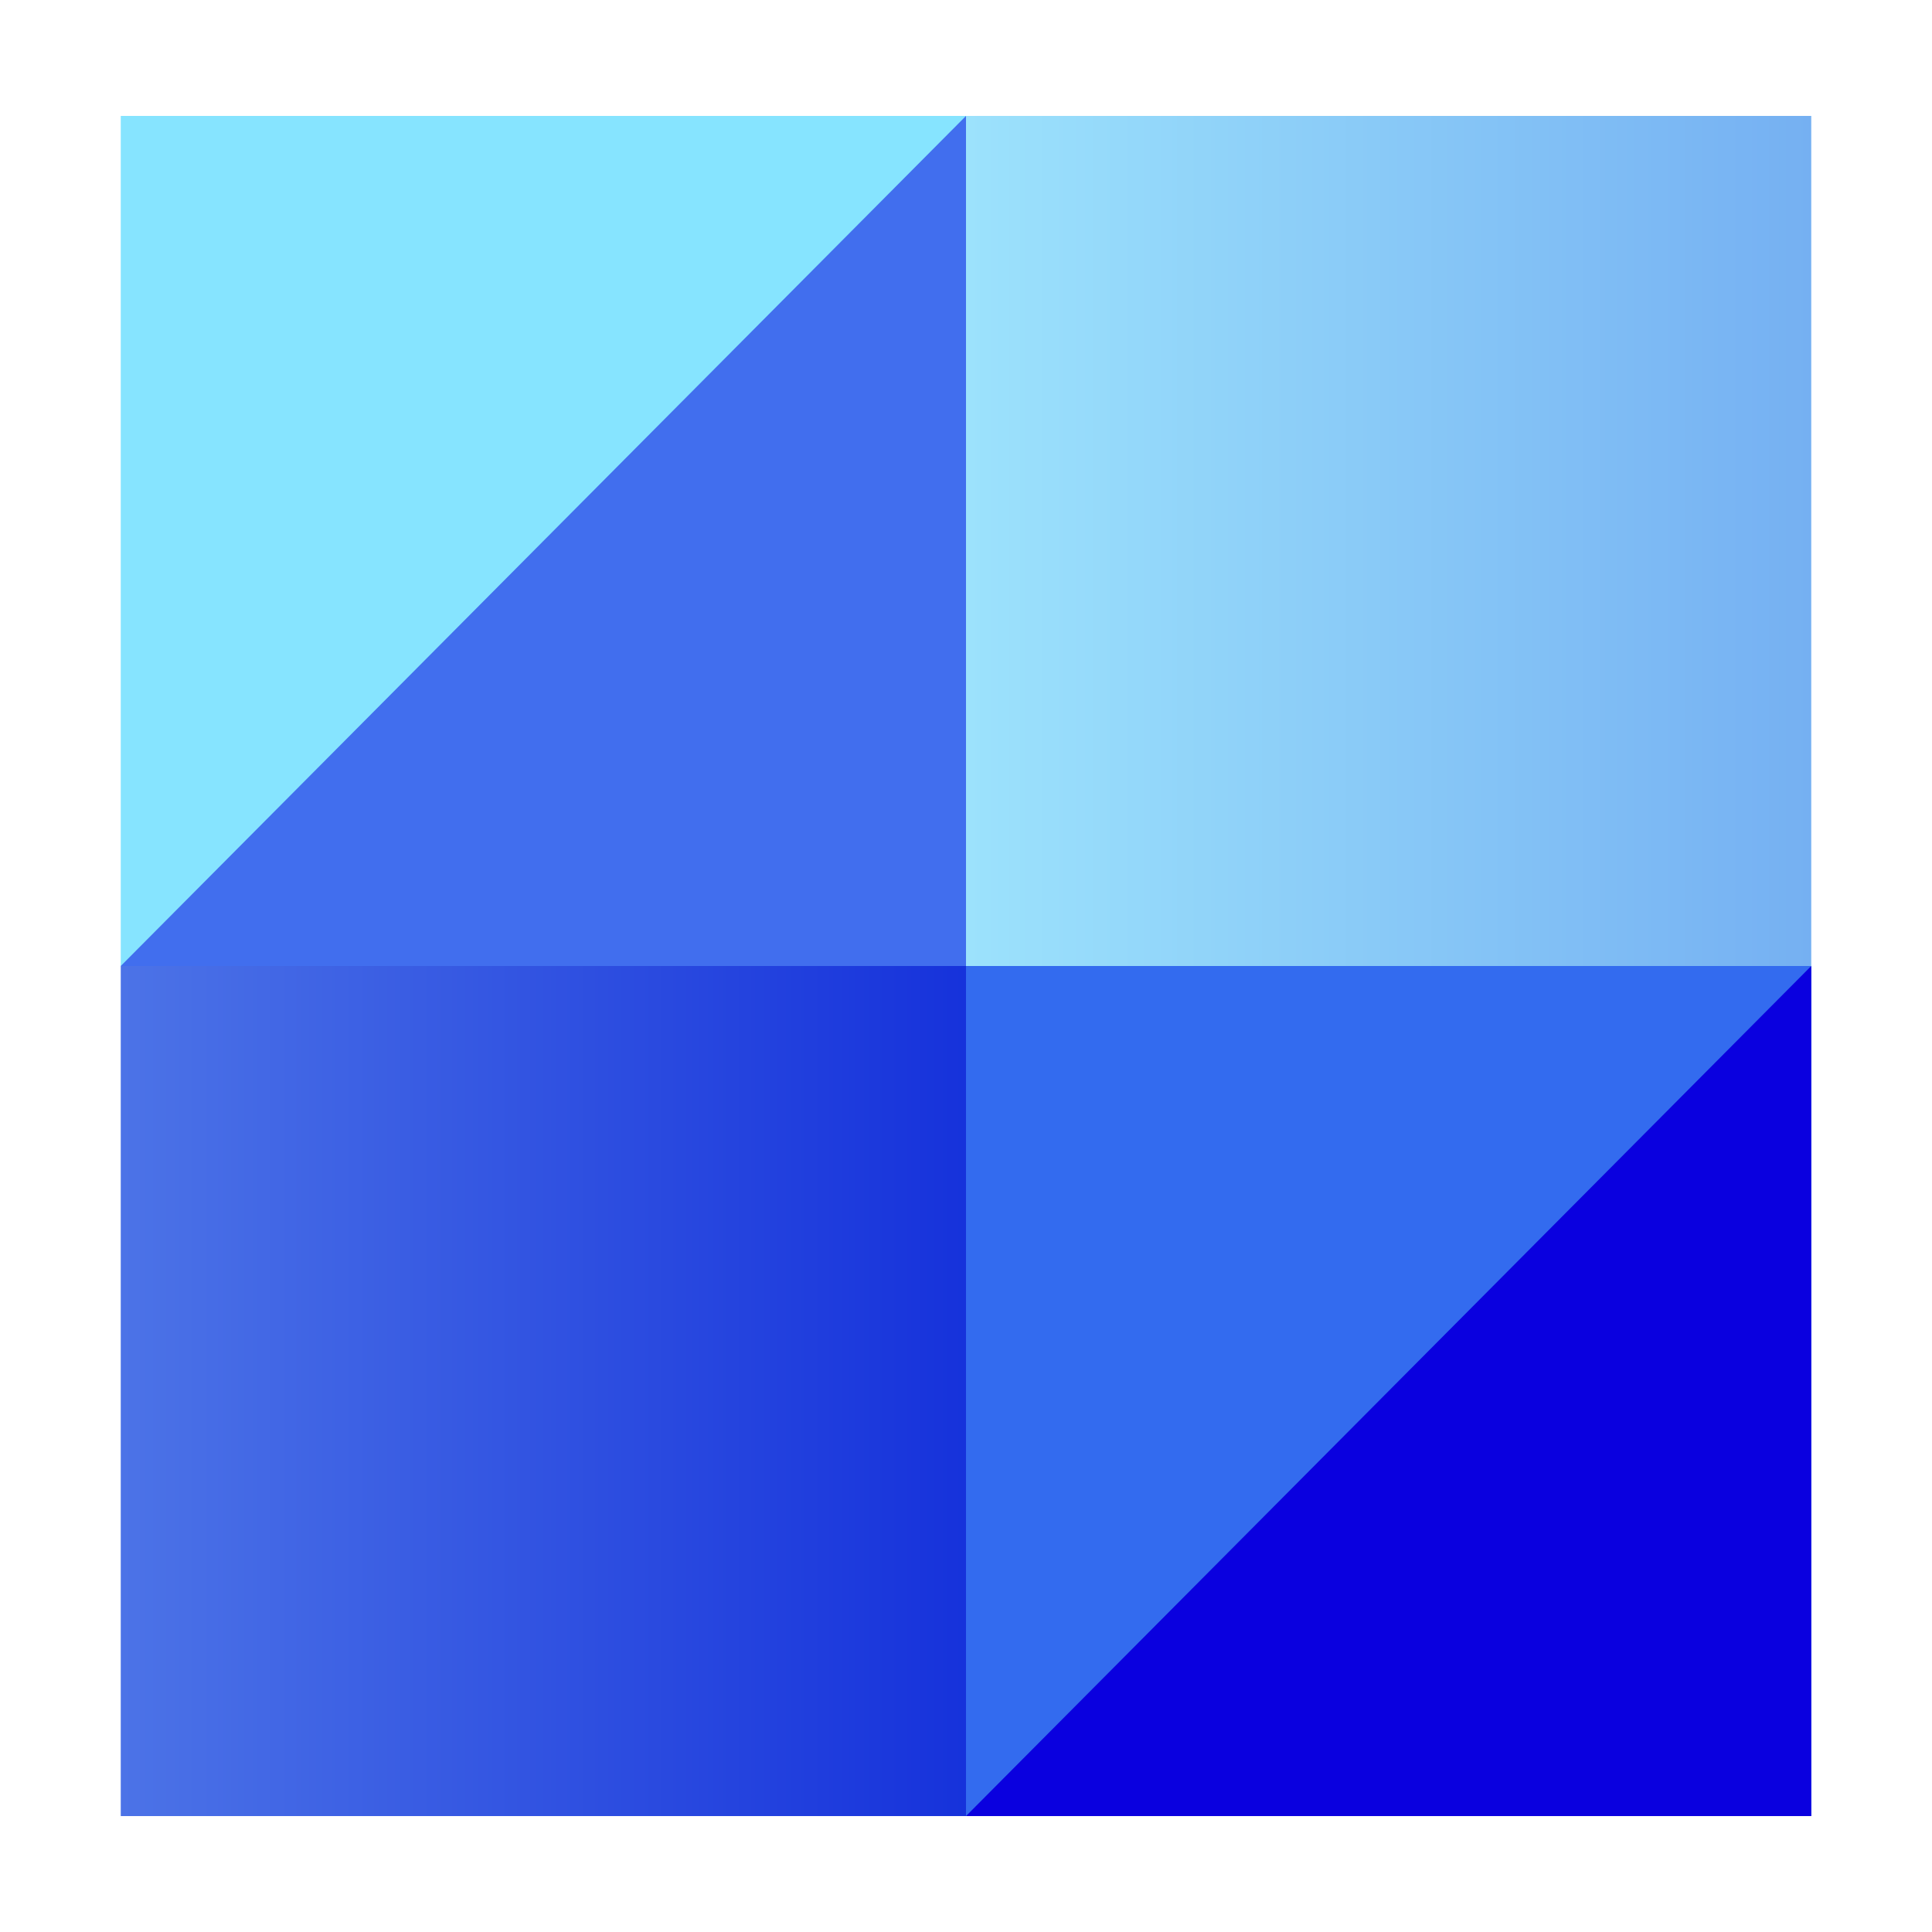 <svg xmlns="http://www.w3.org/2000/svg" version="1.1" id="Layer_1" x="0px" y="0px" viewBox="0.0 0.0 80.0 80.0" enable-background="new 0 0 80 80" xml:space="preserve" width="80" height="80">
<path fill="#86E4FF" d="M40,4.8H5V40h35V4.8z" />
<linearGradient id="SVGID_1_" gradientUnits="userSpaceOnUse" x1="297.638" y1="-321.352" x2="332.638" y2="-321.352" gradientTransform="matrix(1 0 0 -1 -257.638 -298.945)">
	<stop offset="0" style="stop-color:#9CE2FC" />
	<stop offset="1" style="stop-color:#75B0F2" />
</linearGradient>
<path fill="url(#SVGID_1_)" d="M75,4.8H40V40h35V4.8z" />
<linearGradient id="SVGID_00000073680712904705870470000012699324254019682225_" gradientUnits="userSpaceOnUse" x1="262.638" y1="-356.538" x2="297.638" y2="-356.538" gradientTransform="matrix(1 0 0 -1 -257.638 -298.945)">
	<stop offset="0" style="stop-color:#4C73E7" />
	<stop offset="1" style="stop-color:#1632DB" />
</linearGradient>
<path fill="url(#SVGID_00000073680712904705870470000012699324254019682225_)" d="M40,40H5v35.2h35V40z" />
<path fill="#336BEF" d="M75,40H40v35.2h35V40z" />
<path fill="#416EEE" d="M5,40L40,4.8V40H5z" />
<path fill="#0A00DF" d="M40,75.2L75,40v35.2H40z" />
</svg>